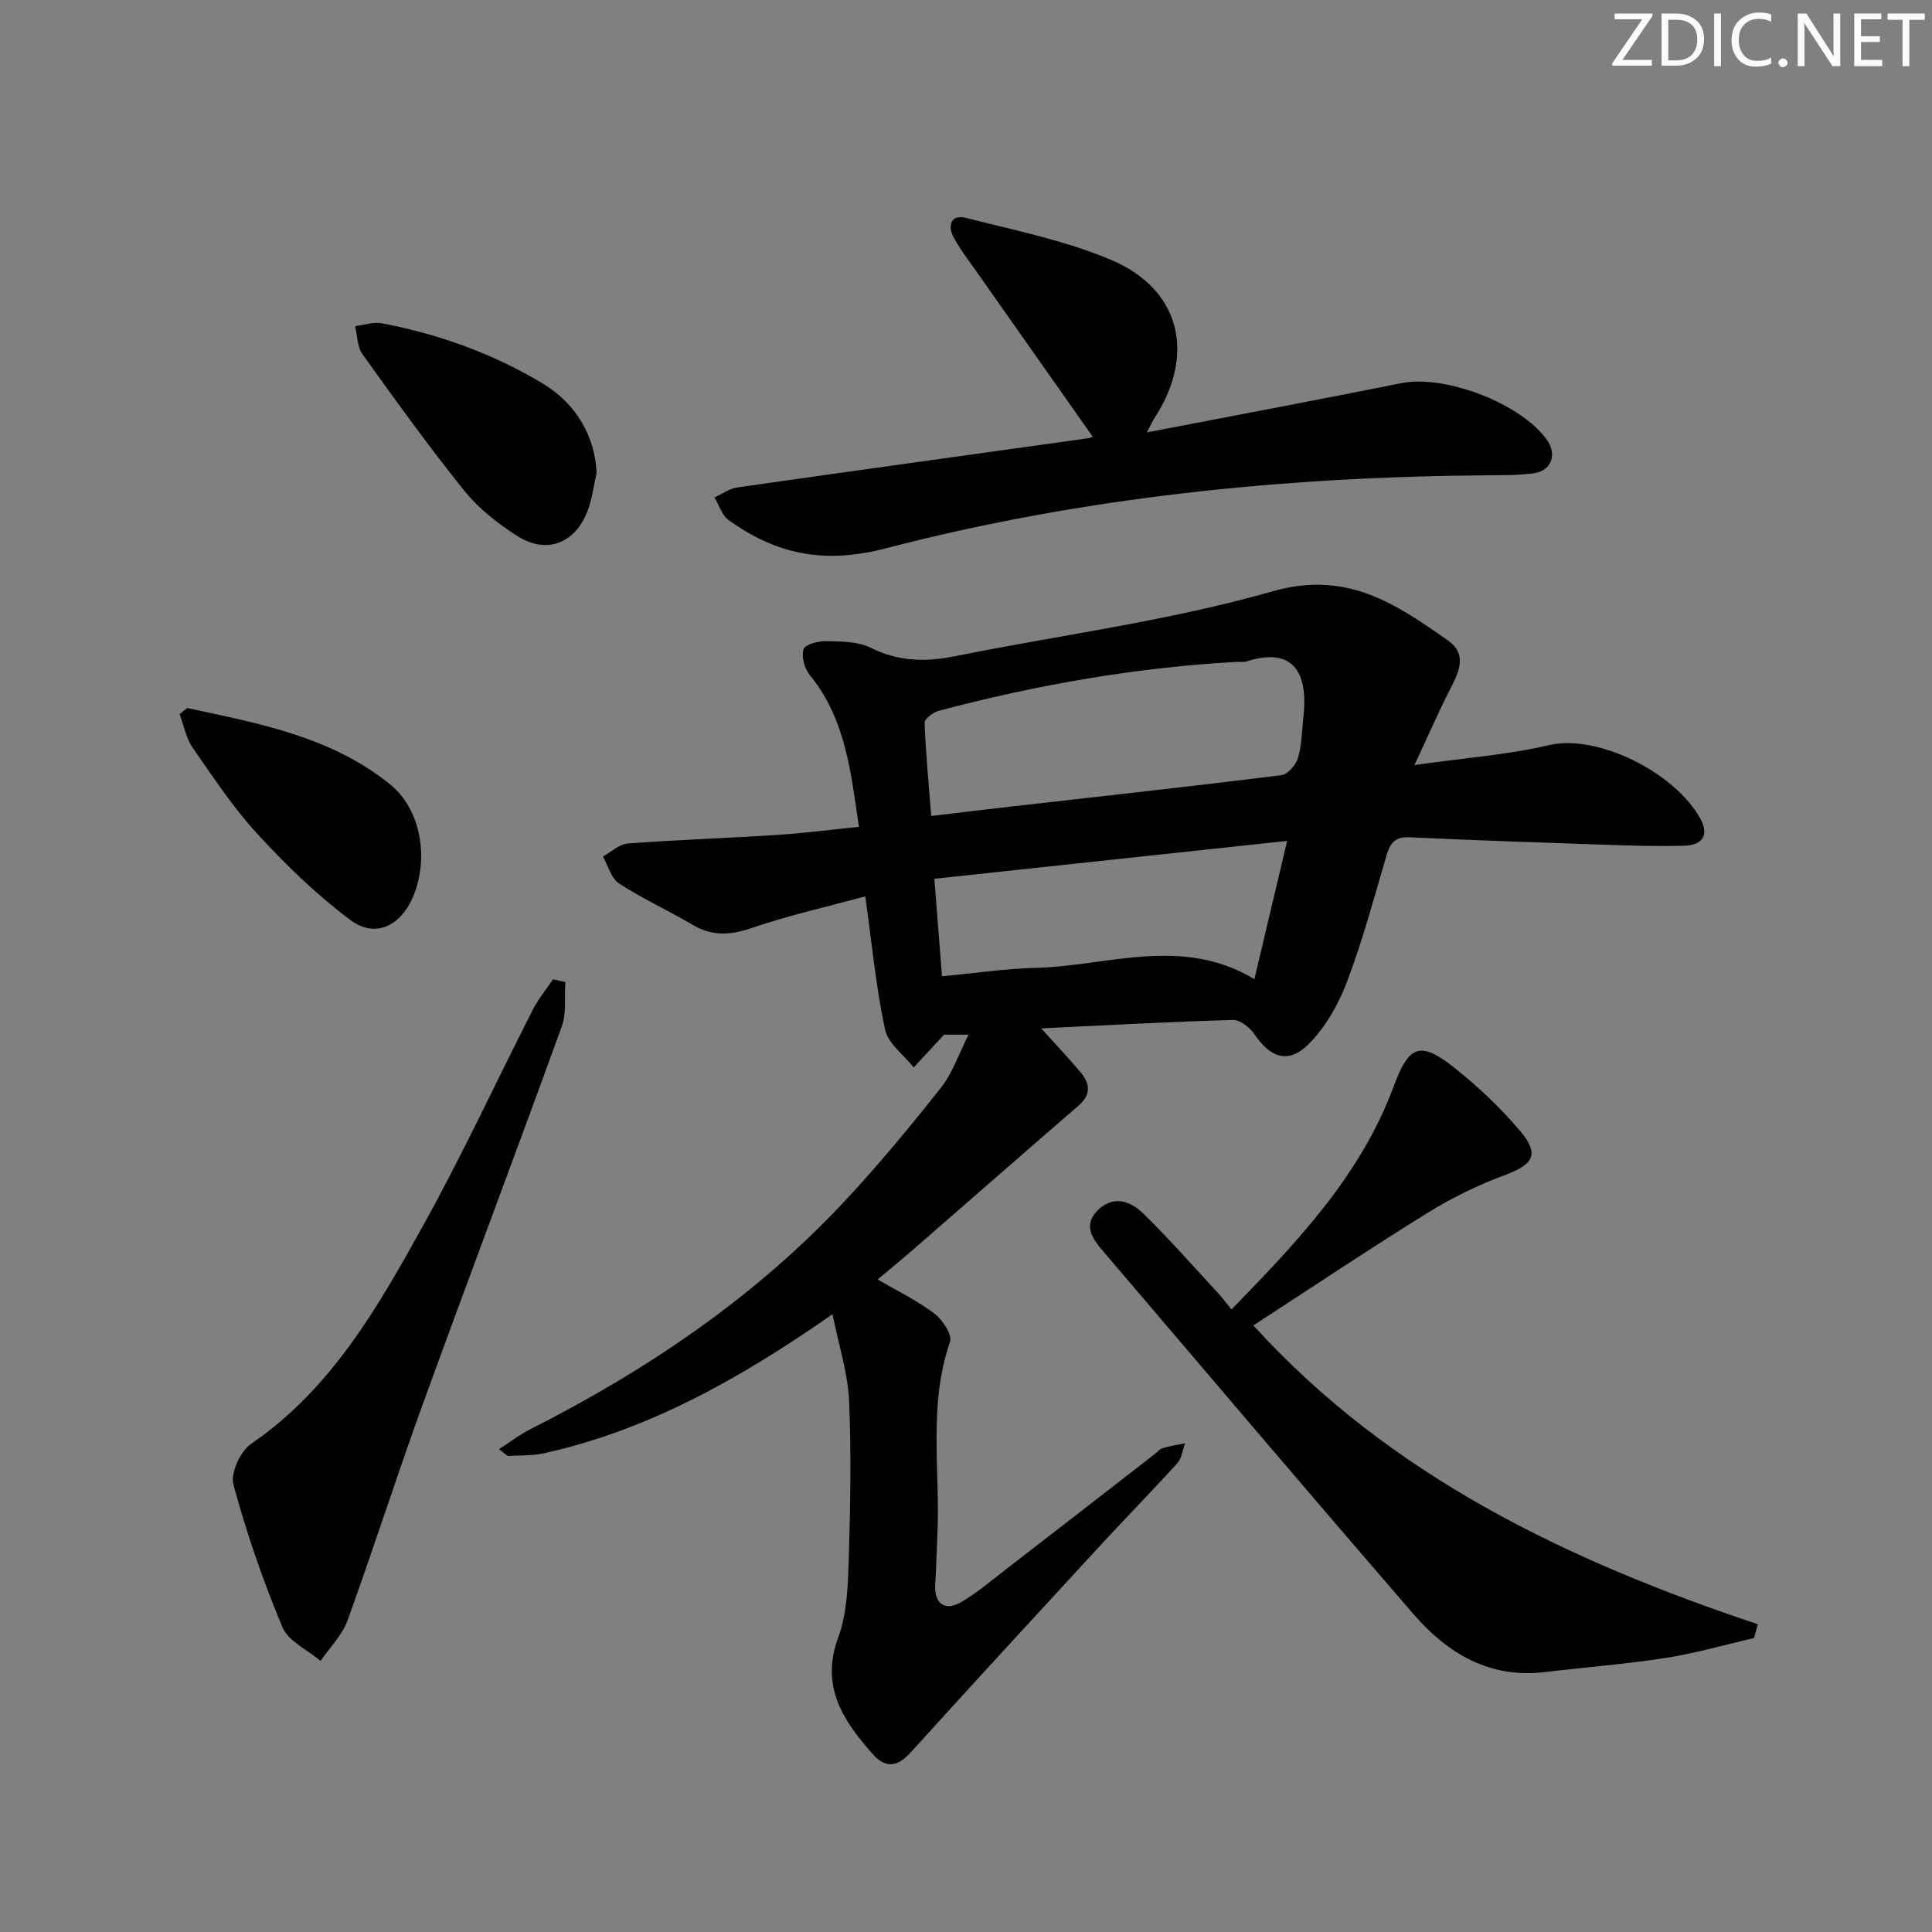 <svg enable-background="new 0 0 400 400" viewBox="0 0 400 400" xmlns="http://www.w3.org/2000/svg"><rect x="0" y="0" width="400" height="400" fill="#808080" stroke="none"/><g fill="#fafbfc"><path d="m342.2 3.2-6.3 9.2h6.1v1.2h-8.2v-.5l6.2-9.1h-5.7v-1.2h7.8v.4z"/><path d="m344 13.7v-10.9h3.1c1.6 0 3 .5 4.1 1.4 1.1 1 1.6 2.2 1.6 3.9s-.5 3-1.6 4-2.5 1.5-4.2 1.5h-3zm1.4-9.6v8.4h1.6c1.4 0 2.5-.4 3.2-1.1.8-.8 1.2-1.8 1.2-3.2s-.4-2.4-1.2-3.1-1.8-1-3.1-1z"/><path d="m356.3 2.8v10.9h-1.4v-10.9z"/><path d="m366.6 13.2c-.8.4-1.8.6-3 .6-1.6 0-2.8-.5-3.7-1.5s-1.4-2.3-1.4-3.9c0-1.7.5-3.2 1.6-4.2s2.4-1.6 4-1.6c1 0 1.9.1 2.6.4v1.5c-.8-.4-1.6-.6-2.6-.6-1.2 0-2.2.4-3 1.2s-1.1 1.9-1.1 3.3c0 1.3.4 2.3 1.1 3.1s1.6 1.1 2.8 1.1c1.1 0 2-.2 2.8-.7v1.3z"/><path d="m368.2 13c0-.3.1-.5.3-.6.2-.2.4-.3.6-.3.3 0 .5.1.7.3s.3.4.3.6-.1.5-.3.6c-.2.2-.4.3-.7.3s-.5-.1-.6-.3c-.2-.2-.3-.4-.3-.6z"/><path d="m381.1 13.7h-1.7l-5.5-8.4c-.2-.2-.3-.5-.4-.7 0 .2.1.8.1 1.5v7.6h-1.4v-10.9h1.8l5.3 8.3c.3.4.4.6.4.8 0-.3-.1-.8-.1-1.6v-7.5h1.4v10.9z"/><path d="m389.7 13.7h-5.8v-10.9h5.6v1.2h-4.2v3.5h3.9v1.2h-3.9v3.7h4.4z"/><path d="m398.4 4.1h-3.1v9.6h-1.4v-9.6h-3.1v-1.3h7.7v1.3z"/></g><path d="m215.56 212.91c2.95 3.27 5.66 6.11 8.18 9.11 1.98 2.35 2.18 4.64-.47 6.92-11.45 9.88-22.81 19.86-34.22 29.78-2.24 1.95-4.55 3.83-7.33 6.17 4.23 2.48 8.27 4.43 11.76 7.09 1.67 1.27 3.72 4.39 3.21 5.84-4.58 13.2-1.97 26.77-2.62 40.14-.16 3.32-.22 6.64-.44 9.96-.28 4.05 1.95 5.8 5.43 3.75 3.28-1.93 6.21-4.45 9.24-6.78 10.28-7.93 20.53-15.9 30.79-23.85.53-.41.99-1.03 1.58-1.2 1.53-.45 3.12-.7 4.69-1.03-.52 1.39-.68 3.1-1.61 4.12-5.36 5.92-10.96 11.63-16.38 17.51-12.97 14.07-25.93 28.15-38.78 42.34-2.73 3.01-5.17 3.47-7.89.4-6.12-6.92-10.91-13.98-7.15-24.18 1.78-4.85 2-10.42 2.16-15.69.34-11.12.56-22.27.08-33.37-.24-5.65-2.1-11.23-3.43-17.84-19.15 13.35-38.06 23.96-59.67 28.77-2.39.53-4.93.45-7.41.55-.38.02-.77-.52-1.95-1.38 2.34-1.52 4.23-3 6.33-4.06 24.23-12.27 46.5-27.28 65.14-47.21 7.03-7.52 13.62-15.49 20.01-23.57 2.39-3.02 3.67-6.93 5.73-10.98-2.72 0-4.49 0-5.08 0-2.52 2.72-4.41 4.75-6.29 6.78-2.06-2.61-5.32-4.96-5.94-7.87-1.87-8.72-2.7-17.67-4.08-27.55-7.86 2.14-15.86 3.93-23.57 6.57-4.44 1.52-8.18 1.69-12.23-.7-5-2.95-10.32-5.37-15.18-8.53-1.63-1.06-2.26-3.68-3.34-5.59 1.71-.93 3.37-2.55 5.14-2.69 10.27-.77 20.57-1.11 30.85-1.77 5.57-.36 11.12-1.09 17.01-1.68-1.69-11.56-2.81-22.43-10.17-31.42-1.09-1.33-1.76-3.79-1.31-5.34.29-.98 3.05-1.73 4.68-1.69 3.12.07 6.59.05 9.25 1.38 5.72 2.85 11.33 2.97 17.38 1.75 21.95-4.42 44.32-7.3 65.76-13.43 15.42-4.41 25.5 2.55 36.36 10.16 3.91 2.74 2.43 6.24.63 9.74-2.47 4.81-4.63 9.79-7.56 16.05 10.31-1.46 19.25-2.1 27.87-4.12 10.08-2.36 26.18 5.73 31.37 15.32 1.75 3.24.49 5.41-3.46 5.51-5.32.14-10.66-.01-15.99-.19-13.62-.46-27.25-.93-40.86-1.56-3-.14-3.99 1.26-4.74 3.82-2.57 8.76-4.94 17.61-8.17 26.13-1.76 4.65-4.44 9.37-7.91 12.85-4.2 4.21-7.93 2.89-11.28-2.07-.93-1.38-2.94-2.95-4.41-2.91-13.21.38-26.42 1.11-39.71 1.74zm-22.76-43.97c6.1-.72 11.35-1.37 16.6-1.96 18.63-2.12 37.26-4.16 55.87-6.48 1.32-.16 3.02-2.11 3.46-3.55.8-2.66.8-5.55 1.11-8.35 1.22-10.68-3.15-14.45-11.8-11.65-.61.2-1.32.05-1.99.08-20.92 1.17-41.45 4.76-61.68 10.13-1.17.31-2.97 1.66-2.94 2.47.23 6.26.84 12.51 1.37 19.31zm73.69 5.16c-25.14 2.7-48.97 5.26-73.04 7.84.57 7.27 1.05 13.48 1.58 20.18 6.82-.63 13.06-1.57 19.32-1.73 15.01-.37 30.25-6.72 45.36 2.33 2.24-9.46 4.32-18.26 6.78-28.62z" fill="#010102"/><path d="m363.16 339.14c-6.06 1.39-12.07 3.14-18.2 4.1-8.34 1.3-16.77 1.95-25.16 2.95-11.42 1.36-20.1-3.86-27.12-11.97-21.55-24.91-42.86-50.03-64.23-75.1-2.22-2.6-4.42-5.49-1.02-8.69 3.31-3.12 6.78-1.62 9.35.89 5.34 5.23 10.28 10.87 15.37 16.36.9.97 1.68 2.04 2.81 3.43 13.76-14.1 26.81-27.86 33.63-46.29 3.2-8.65 5.57-9.34 12.87-3.48 4.76 3.82 9.28 8.1 13.22 12.76 4.14 4.89 2.85 6.96-3.15 9.2-5.5 2.05-10.89 4.66-15.88 7.76-12.15 7.53-24.03 15.48-36.15 23.35 28.4 31.27 65.12 48.71 104.44 61.88-.26.93-.52 1.89-.78 2.85z" fill="#010102"/><path d="m226.26 90.45c-8-11.36-15.91-22.59-23.81-33.83-1.72-2.45-3.58-4.84-5-7.46-1.31-2.42-.57-4.84 2.52-4.05 10.09 2.56 20.46 4.65 29.99 8.66 14.46 6.08 17.68 19.6 9.03 32.84-.34.51-.58 1.09-1.55 2.92 18.29-3.53 35.51-6.76 52.69-10.2 9.13-1.83 25.1 4.31 30.27 11.94 1.96 2.9.75 6.19-2.76 6.7-3.11.45-6.31.4-9.47.43-42.17.31-83.98 4.5-124.79 15.13-12.75 3.32-22.67 1.24-32.54-5.86-1.38-.99-1.96-3.1-2.92-4.68 1.57-.71 3.08-1.84 4.71-2.07 24.15-3.45 48.31-6.78 72.47-10.16.63-.1 1.24-.33 1.16-.31z" fill="#010102"/><path d="m117.05 203.32c-.21 3.08.27 6.41-.74 9.19-9.43 26.04-19.24 51.94-28.69 77.97-5.43 14.94-10.26 30.1-15.68 45.05-1.11 3.05-3.68 5.58-5.57 8.35-2.71-2.3-6.67-4.07-7.9-7-4.01-9.57-7.42-19.46-10.14-29.47-.65-2.39 1.42-6.95 3.64-8.46 16.72-11.45 26.33-28.43 35.75-45.42 8.05-14.52 15.03-29.63 22.57-44.43 1.14-2.25 2.79-4.24 4.21-6.35.84.19 1.7.38 2.55.57z" fill="#010102"/><path d="m123.52 97.96c-.64 2.72-.95 5.57-1.99 8.13-2.66 6.55-8.52 8.67-14.46 4.86-4-2.56-7.95-5.63-10.9-9.3-7.38-9.17-14.26-18.74-21.12-28.31-1.09-1.52-1.05-3.86-1.53-5.82 1.87-.22 3.83-.92 5.6-.58 11.8 2.26 22.99 6.29 33.3 12.49 6.98 4.21 10.82 11.13 11.1 18.53z" fill="#010102"/><path d="m38.75 146.59c14.8 3.18 29.86 5.92 42.08 15.86 6.48 5.27 8.01 15.65 4.6 23.41-2.59 5.9-7.78 8.41-12.84 4.65-6.98-5.19-13.34-11.38-19.25-17.8-5.03-5.46-9.19-11.76-13.44-17.89-1.38-1.99-1.83-4.61-2.71-6.95.52-.43 1.04-.85 1.56-1.28z" fill="#010102"/></svg>